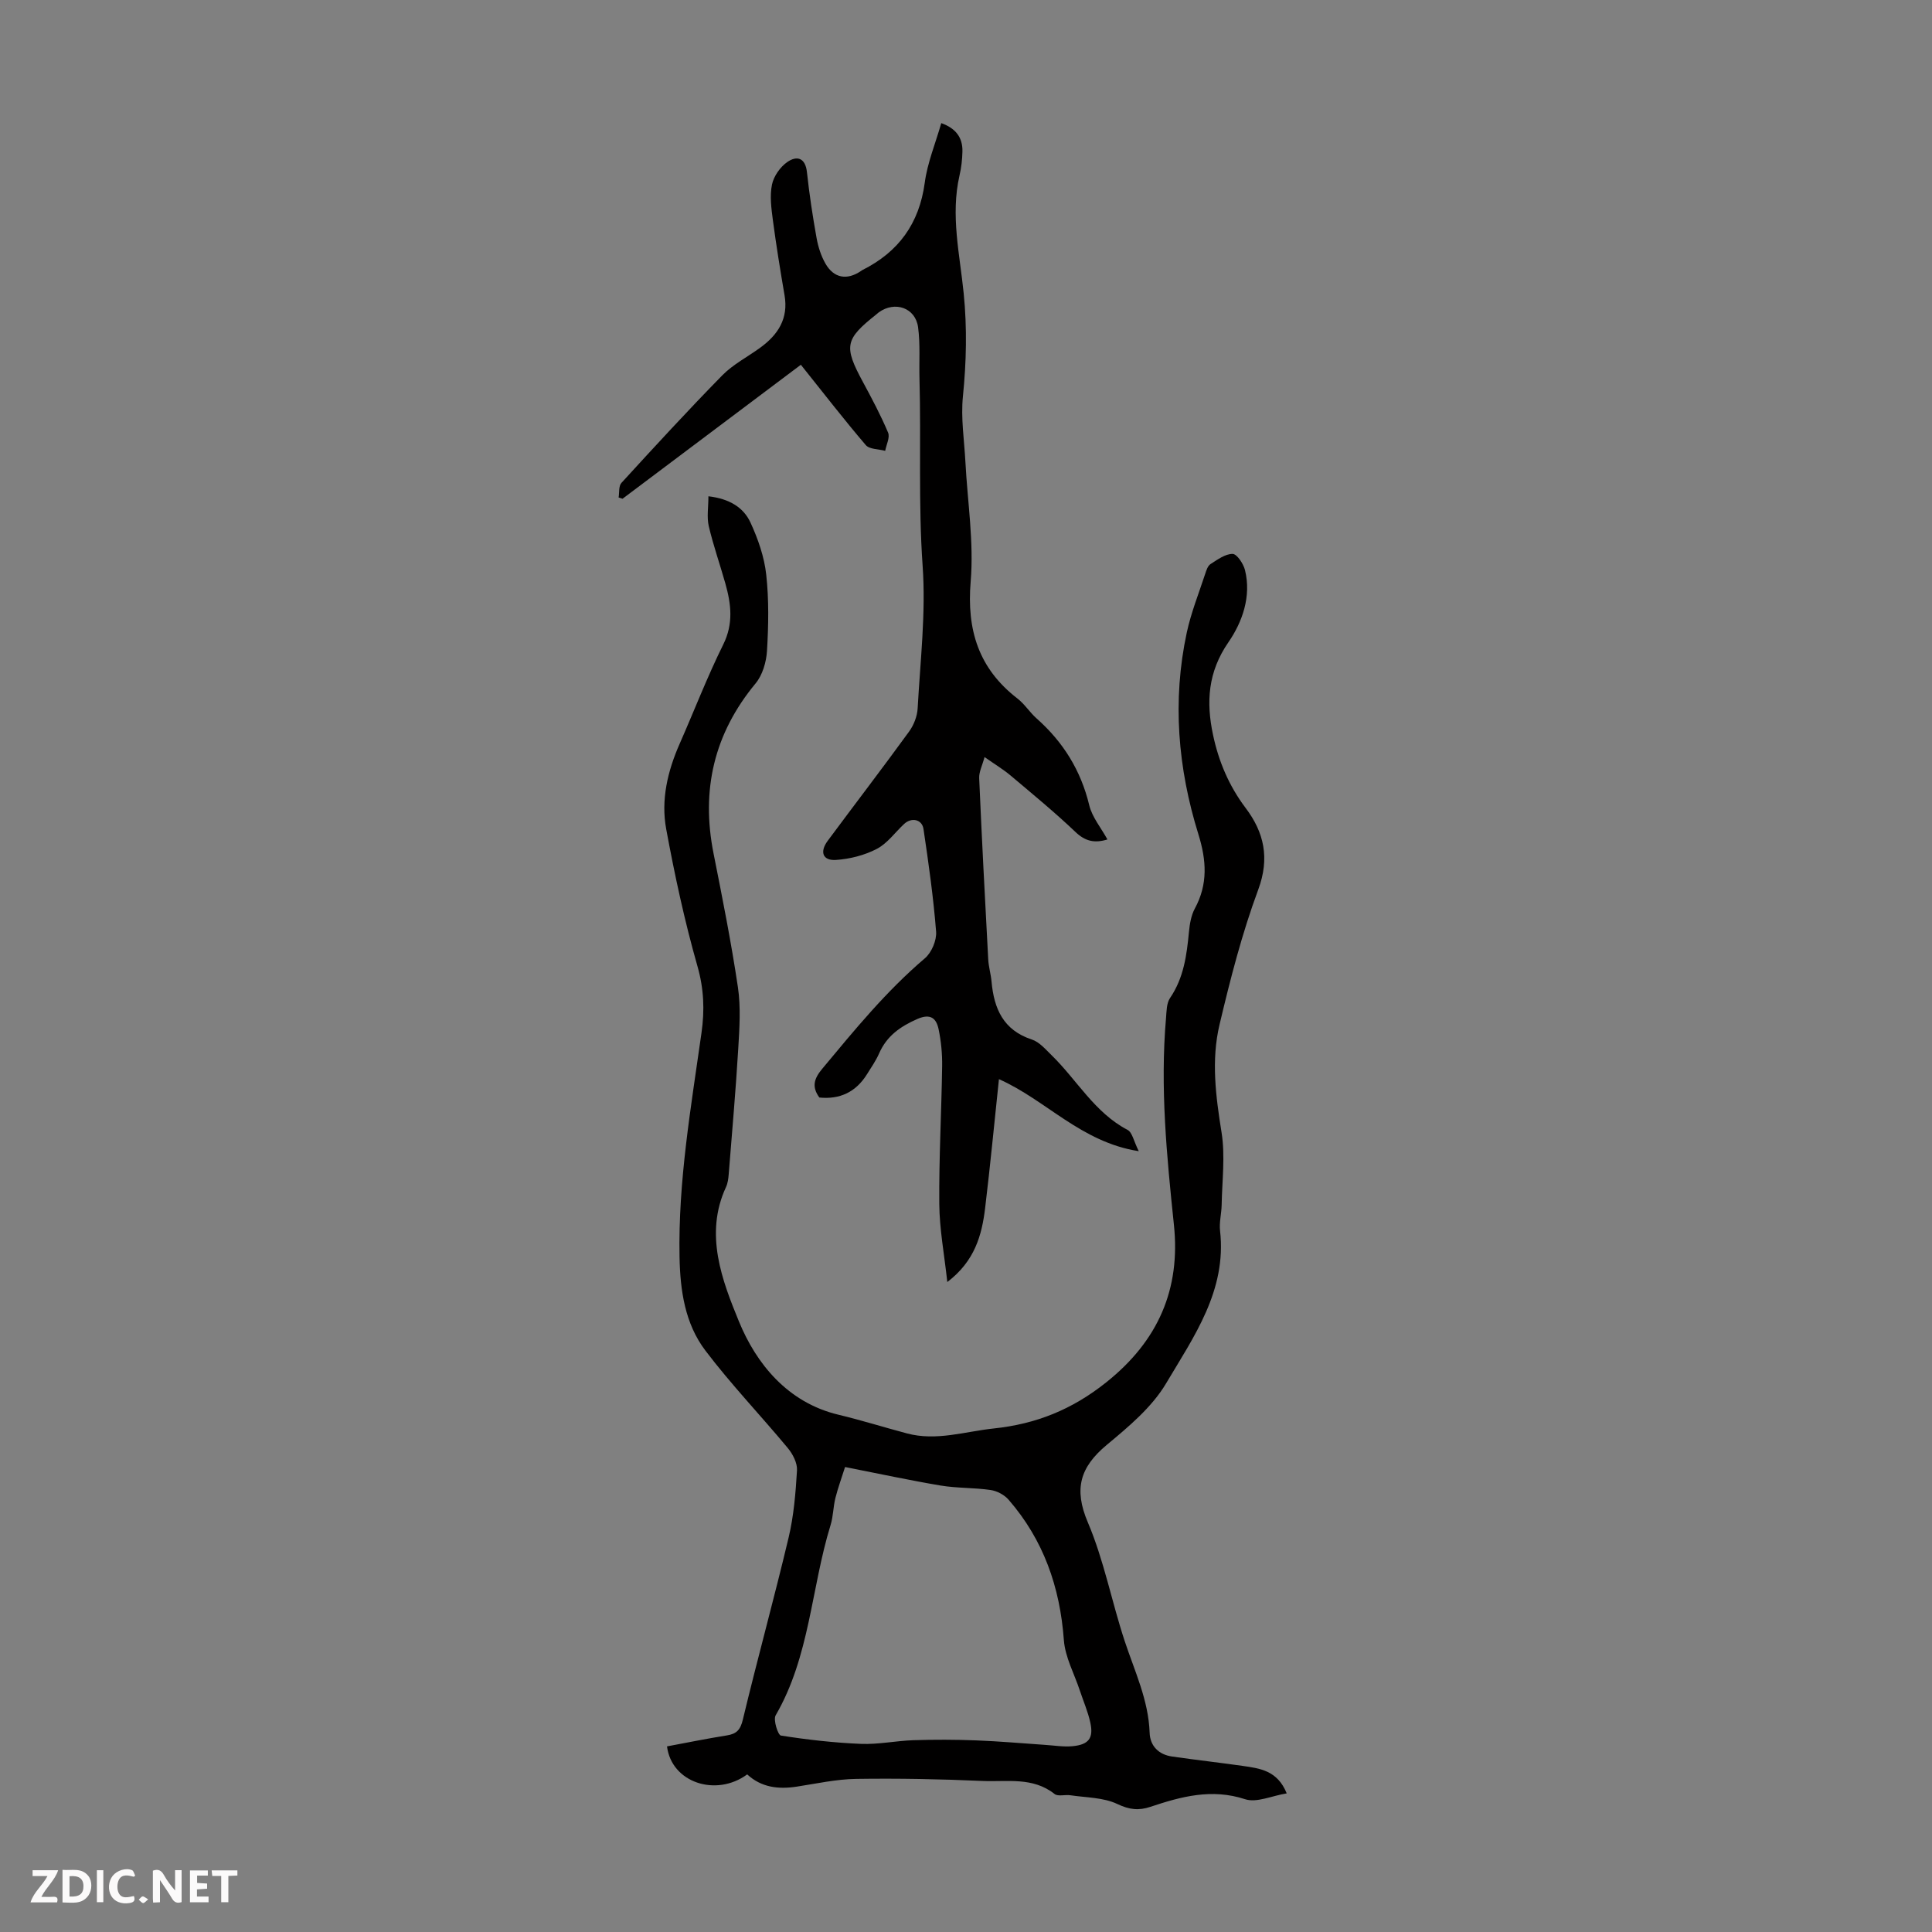 <svg enable-background="new 0 0 400 400" viewBox="0 0 400 400" xmlns="http://www.w3.org/2000/svg"><rect x="0" y="0" width="400" height="400" fill="#808080" stroke="none"/><g fill="#fbfafa"><path d="m37.59 393.81c-.92.31-1.52.05-2-.78-.7-1.2-1.52-2.34-2.47-3.78v4.59c-.55.03-.95.05-1.41.07-.03-.37-.06-.64-.06-.91 0-1.91 0-3.81 0-5.7 1.13-.41 1.77-.03 2.29.91.62 1.11 1.38 2.14 2.31 3.19v-4.2h1.35v6.61z"/><path d="m12.94 393.88v-6.75c1.9.19 3.93-.54 5.37 1.29.8 1.01.78 2.88.03 3.97-1.37 1.97-3.4 1.51-5.4 1.49m1.45-1.22c2.04.12 2.92-.58 2.89-2.21-.03-1.51-.98-2.19-2.89-2z"/><path d="m11.81 393.87h-5.49c.68-2.18 2.47-3.48 3.51-5.45h-3.08v-1.21h5.29c-.71 2.13-2.44 3.48-3.47 5.51.86 0 1.63.04 2.39-.01.79-.05 1.14.21.85 1.16"/><path d="m39.33 393.86v-6.61h3.7v1.07h-2.22v1.52c.68.04 1.34.09 2.07.13v1.07c-.72.05-1.38.09-2.1.14v1.48h2.4v1.19h-3.85z"/><path d="m27.71 388.56c-1.15-.3-2.46-.61-3.1.64-.37.73-.41 1.93-.06 2.67.63 1.35 1.99.93 3.17.68.35.94-.01 1.32-.93 1.46-1.62.25-3.05-.27-3.76-1.48-.73-1.24-.6-3.03.31-4.17.88-1.11 2.71-1.7 4-1.16.32.13.44.74.65 1.12-.1.08-.19.16-.28.24"/><path d="m49.15 387.24v1.07c-.59.02-1.17.05-1.87.08v5.44h-1.48v-5.44h-1.85c-.05-.4-.08-.73-.13-1.15z"/><path d="m20.06 387.21h1.33v6.62h-1.33z"/><path d="m30.68 393.25c-.49.38-.8.79-1.05.76-.32-.05-.6-.45-.9-.7.26-.24.51-.64.8-.67.29-.04.62.3 1.15.61"/></g><path d="m266.4 371.3c-3.1.5-6.22 1.99-8.61 1.21-6.92-2.27-13.22-.56-19.6 1.57-2.44.82-4.37.6-6.86-.58-2.88-1.37-6.44-1.32-9.72-1.81-1.1-.17-2.57.3-3.28-.27-4.52-3.58-9.85-2.47-14.87-2.69-8.72-.39-17.45-.56-26.18-.43-4.11.06-8.21.97-12.3 1.6-3.82.59-7.35.18-10.28-2.53-6.46 4.74-15.68 1.69-16.6-5.8 4.1-.76 8.22-1.61 12.38-2.27 2.02-.32 2.81-1.14 3.32-3.28 3.02-12.59 6.48-25.07 9.47-37.67 1.08-4.53 1.46-9.27 1.74-13.93.09-1.51-.87-3.37-1.9-4.61-5.63-6.78-11.75-13.17-17.06-20.18-4.24-5.58-5.23-12.45-5.36-19.42-.3-15.65 2.38-30.99 4.55-46.39.66-4.7.5-9.08-.84-13.78-2.66-9.32-4.71-18.85-6.47-28.39-1.12-6.04.29-12 2.78-17.65 3.02-6.85 5.71-13.86 9.03-20.56 2.15-4.33 1.63-8.39.44-12.63-1.12-3.97-2.5-7.88-3.44-11.89-.43-1.86-.07-3.89-.07-6.17 4.37.51 7.27 2.32 8.71 5.44 1.56 3.39 2.86 7.11 3.26 10.79.57 5.2.47 10.51.16 15.75-.14 2.32-.92 5.03-2.37 6.77-8.6 10.39-11.31 22.06-8.7 35.19 1.83 9.21 3.67 18.43 5.05 27.72.61 4.13.32 8.44.07 12.65-.52 8.7-1.29 17.38-1.98 26.07-.07.89-.19 1.83-.55 2.62-4.56 9.78-.76 19.48 2.68 27.87 3.55 8.66 10.03 16.76 20.58 19.28 4.78 1.14 9.47 2.62 14.22 3.88 6.09 1.62 11.97-.4 17.94-1.03 8.73-.92 16.18-3.88 23.28-9.54 10.83-8.63 15.41-19.36 14.03-32.59-1.49-14.27-2.88-28.48-1.64-42.83.12-1.42.1-3.09.84-4.17 2.84-4.17 3.45-8.87 3.91-13.68.16-1.64.45-3.41 1.21-4.82 2.75-5.07 2.42-10 .74-15.41-4.25-13.66-5.43-27.65-2.4-41.75.89-4.13 2.49-8.11 3.81-12.14.24-.73.53-1.67 1.1-2.03 1.44-.92 3.05-2.12 4.58-2.11.89.01 2.23 2.03 2.56 3.34 1.36 5.49-.58 10.82-3.43 14.95-4.27 6.19-4.62 12.4-3.19 19.15 1.16 5.51 3.3 10.58 6.76 15.17 3.8 5.03 5.03 10.36 2.6 16.91-3.36 9.06-5.78 18.52-8.01 27.94-1.75 7.37-.78 14.83.42 22.32.78 4.88.11 9.99.02 15-.03 1.79-.53 3.61-.33 5.36 1.41 12.35-5.43 21.92-11.17 31.59-2.94 4.96-7.77 8.98-12.3 12.75-5.5 4.59-6.86 9.09-3.91 16.02 3.35 7.87 4.95 16.47 7.65 24.63 2.06 6.23 4.91 12.18 5.15 18.93.09 2.74 1.86 4.53 4.65 4.93 4.86.7 9.74 1.25 14.61 1.94 3.56.52 7.2.93 9.12 5.69zm-91.44-67.57c-.71 2.26-1.47 4.31-2 6.42-.46 1.84-.44 3.8-1 5.6-4.02 13.05-4.28 27.19-11.37 39.39-.54.94.48 4.09 1.09 4.19 5.48.86 11.01 1.49 16.55 1.72 3.61.15 7.26-.64 10.89-.76 4.34-.14 8.69-.13 13.03.04 4.75.18 9.5.61 14.25.93 1.89.12 3.8.45 5.67.27 3.34-.32 4.37-1.67 3.67-4.88-.49-2.26-1.44-4.43-2.17-6.64-1.15-3.48-3.05-6.91-3.31-10.46-.8-10.97-4.22-20.74-11.45-29.06-.88-1.01-2.39-1.81-3.72-2-3.41-.5-6.92-.36-10.31-.92-6.37-1.07-12.71-2.44-19.82-3.84z" fill="#010000"/><path d="m206.82 223.43c-.95 8.97-1.79 17.84-2.86 26.69-.68 5.6-2.12 10.96-7.83 15.31-.64-5.84-1.62-10.98-1.66-16.14-.08-9.51.45-19.02.59-28.53.04-2.55-.21-5.16-.73-7.66-.47-2.25-1.65-3.33-4.38-2.14-3.53 1.54-6.36 3.52-7.94 7.14-.67 1.53-1.65 2.92-2.53 4.34-2.3 3.68-5.63 5.22-9.84 4.79-1.68-2.3-1.03-4.01.62-5.98 6.66-8 13.23-16.05 21.22-22.84 1.39-1.18 2.47-3.72 2.33-5.53-.56-7.11-1.56-14.18-2.61-21.24-.3-2.02-2.48-2.47-4.01-1.05-1.88 1.75-3.47 4.03-5.67 5.17-2.54 1.32-5.57 2.09-8.44 2.28-2.75.18-3.41-1.66-1.72-3.95 5.6-7.55 11.32-15.01 16.85-22.62.98-1.34 1.69-3.17 1.78-4.81.54-9.83 1.72-19.74 1.03-29.51-.91-12.92-.3-25.8-.65-38.69-.1-3.57.18-7.18-.29-10.7-.54-4.04-4.78-5.5-8.13-3.1-.18.13-.34.3-.51.43-6.52 5.16-6.78 6.59-2.79 13.98 1.86 3.44 3.7 6.9 5.22 10.5.42.99-.37 2.5-.6 3.77-1.37-.37-3.26-.3-4.02-1.19-4.43-5.18-8.6-10.58-13.44-16.63-12.37 9.3-24.65 18.52-36.92 27.74-.27-.09-.54-.17-.81-.26.17-1.02-.01-2.37.57-3.01 6.87-7.51 13.76-15.01 20.89-22.28 2.24-2.28 5.23-3.81 7.85-5.72 3.69-2.68 5.88-6.03 5.04-10.87-.89-5.18-1.73-10.37-2.42-15.58-.32-2.42-.66-4.99-.18-7.32.36-1.74 1.7-3.66 3.18-4.68 1.93-1.34 3.73-.94 4.06 2.11.49 4.56 1.18 9.1 1.99 13.61.33 1.83.92 3.72 1.85 5.33 1.74 3.03 4.47 3.47 7.34 1.52.09-.06.18-.14.28-.19 7.5-3.75 11.79-9.63 12.93-18.09.55-4.13 2.21-8.11 3.42-12.34 3.02 1.08 4.45 3 4.38 5.89-.04 1.67-.23 3.36-.61 4.98-1.87 8.2.06 16.29.87 24.36.72 7.18.56 14.22-.16 21.37-.45 4.46.28 9.04.52 13.57.43 8.24 1.77 16.56 1.09 24.71-.85 10.1 1.66 18.06 9.69 24.26 1.49 1.15 2.53 2.85 3.95 4.11 5.51 4.88 9.17 10.76 10.91 17.99.6 2.47 2.43 4.64 3.76 7.07-2.61.8-4.57.42-6.63-1.56-4.29-4.08-8.88-7.85-13.41-11.67-1.52-1.28-3.26-2.32-5.4-3.83-.46 1.74-1.17 3.07-1.11 4.38.54 12.5 1.2 25 1.87 37.49.08 1.55.55 3.08.69 4.64.51 5.59 2.43 10.03 8.34 11.97 1.57.51 2.86 2.06 4.13 3.29 5.24 5.12 8.87 11.85 15.7 15.43.97.51 1.26 2.32 2.31 4.4-11.99-1.87-19.2-10.61-28.95-14.91z" fill="#010000"/></svg>